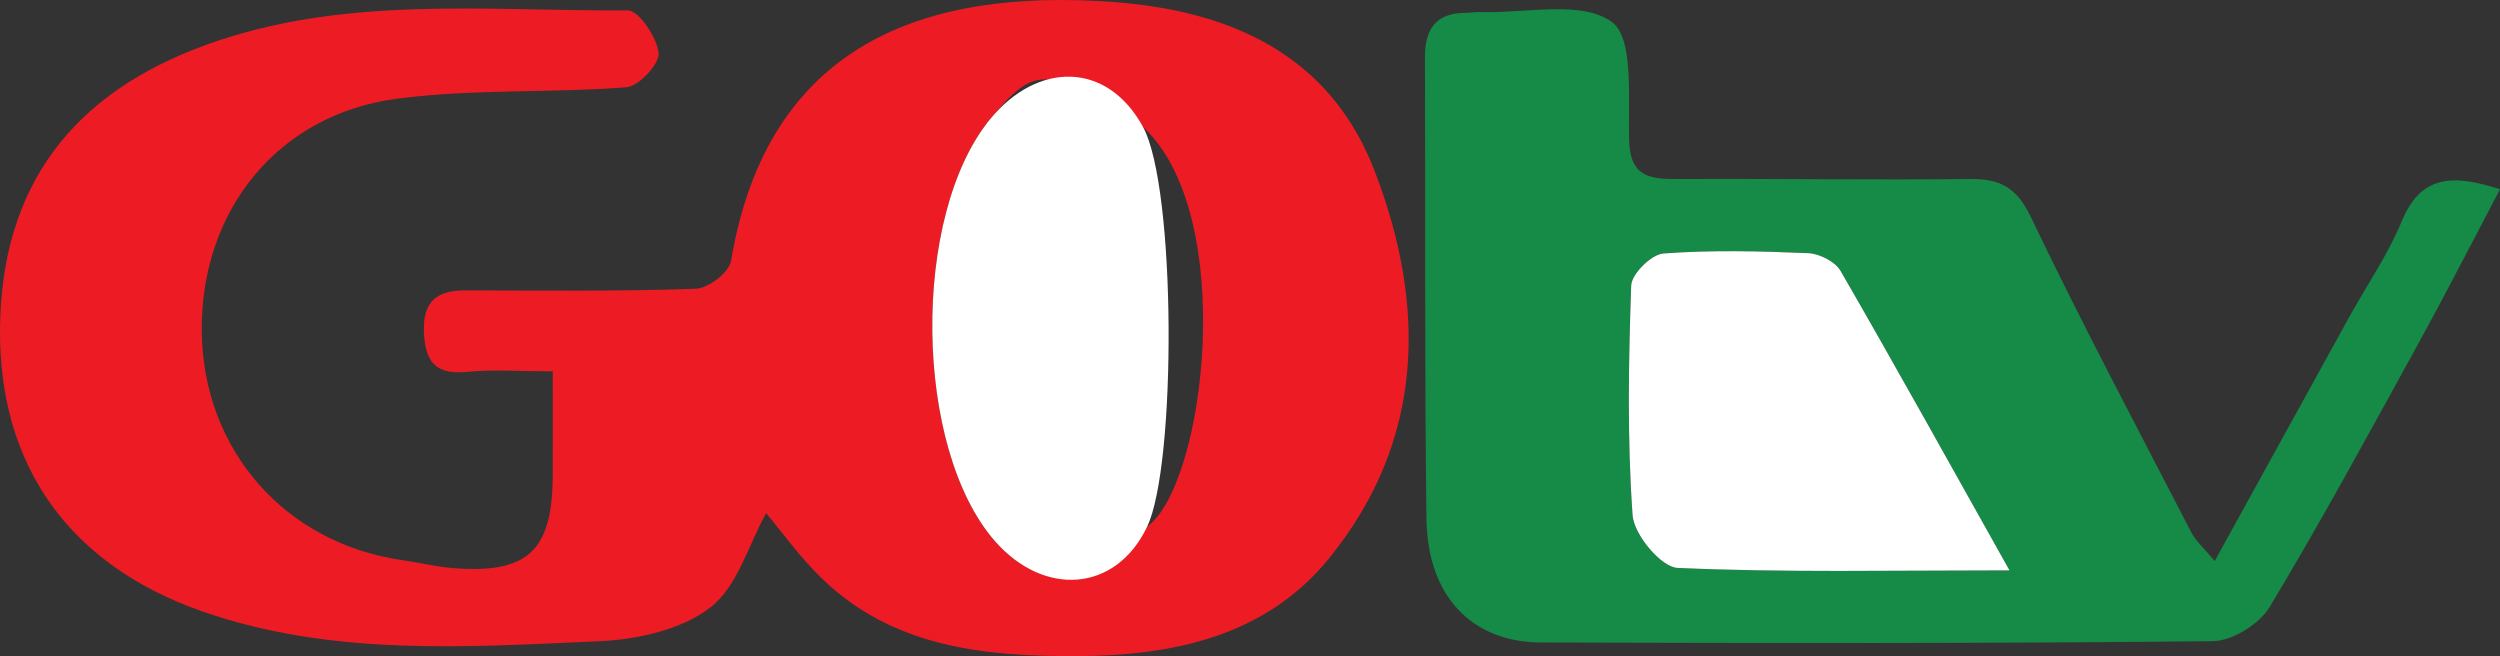 <?xml version="1.0" encoding="utf-8"?>
<!-- Generator: Adobe Illustrator 16.0.0, SVG Export Plug-In . SVG Version: 6.00 Build 0)  -->
<!DOCTYPE svg PUBLIC "-//W3C//DTD SVG 1.1//EN" "http://www.w3.org/Graphics/SVG/1.1/DTD/svg11.dtd">
<svg version="1.1" id="Layer_1" xmlns="http://www.w3.org/2000/svg" xmlns:xlink="http://www.w3.org/1999/xlink" x="0px" y="0px"
	 width="500px" height="131.222px" viewBox="0 0 500 131.222" enable-background="new 0 0 500 131.222" xml:space="preserve">
<rect x="0" y="0" width="500" height="131.222" fill="#333333" stroke="none"/>
<g>
	<path fill-rule="evenodd" clip-rule="evenodd" fill="#ED1C24" d="M110.55,74.268c-6.66,0-11.964-0.416-17.172,0.107
		c-6.228,0.628-8.318-1.991-8.588-7.858c-0.284-6.195,2.528-8.448,8.29-8.436c15.366,0.033,30.74,0.212,46.088-0.333
		c2.494-0.088,6.652-3.274,7.032-5.534C153.476,8.81,184.814-2.387,222.634,0.4c23.282,1.715,43.287,10.412,52.275,33.749
		c10.412,27.027,10.031,53.907-9.041,77.454c-12.71,15.692-31.326,19.543-50.504,19.617c-18.54,0.07-36.893-1.737-51.174-15.706
		c-4.371-4.275-7.975-9.335-10.962-12.887c-3.529,6.334-5.75,14.728-11.202,18.901c-5.774,4.422-14.553,6.382-22.137,6.714
		c-26.611,1.164-53.443,3.073-79.322-5.924C13.92,113.054-0.23,93.198,0.003,65.777C0.245,37.351,14.345,18.694,41.271,8.954
		c27.575-9.976,56.049-6.683,84.276-6.875c2.202-0.015,5.815,5.349,6.179,8.51c0.244,2.117-3.953,6.67-6.418,6.862
		c-15.271,1.19-30.768,0.295-45.9,2.288C55.464,22.89,40.09,42.195,40.353,66.32c0.259,23.724,16.701,42.403,40.221,45.728
		c3.302,0.467,6.567,1.284,9.881,1.557c15.01,1.229,19.997-3.349,20.09-18.279C110.583,89.007,110.55,82.687,110.55,74.268z
		 M228.612,25.399c-19.022-11.667-21.084-13.058-30.501-1.672c-15.953,19.29-15.425,66.03,0.956,84.588
		c9.702,10.987,18.68,5.535,30.359-2.974S247.62,42.966,228.612,25.399z"/>
	<path fill-rule="evenodd" clip-rule="evenodd" fill="#158B47" d="M442.942,112.207c9.27-16.823,18.036-32.759,26.832-48.68
		c3.546-6.42,7.788-12.545,10.576-19.275c3.744-9.046,9.892-9.58,19.649-6.402c-5.509,10.442-10.656,20.547-16.121,30.479
		c-9.794,17.797-19.474,35.671-29.945,53.066c-2.063,3.423-7.473,6.799-11.376,6.84c-44.778,0.479-89.563,0.397-134.345,0.259
		c-13.878-0.044-22.718-9.306-22.92-24.718c-0.403-30.739-0.175-61.486-0.3-92.231c-0.022-5.638,2.096-8.944,8.092-8.974
		c1-0.005,2.004-0.194,2.999-0.161c8.981,0.298,20.143-2.419,26.229,1.941c4.596,3.288,3.223,15.624,3.529,23.966
		c0.244,6.668,3.691,7.5,9.038,7.479c19.715-0.08,39.434,0.22,59.146,0.008c6.067-0.064,9.325,1.712,12.161,7.638
		c10.2,21.298,21.292,42.169,32.138,63.154C439.187,108.259,440.736,109.568,442.942,112.207z M401.901,114.073
		c-11.987-21.371-22.722-40.737-33.797-59.904c-1.073-1.858-4.218-3.439-6.47-3.536c-9.649-0.41-19.355-0.65-28.965,0.064
		c-2.39,0.178-6.352,4.094-6.431,6.401c-0.529,15.313-0.813,30.7,0.279,45.959c0.277,3.866,5.697,10.376,8.986,10.523
		C356.726,114.541,378.012,114.073,401.901,114.073z"/>
	<path fill-rule="evenodd" clip-rule="evenodd" fill="#FFFFFF" d="M229.426,105.342c-6.331,13.229-20.657,13.961-30.359,2.974
		c-16.38-18.558-16.909-65.298-0.956-84.588c9.417-11.386,23.301-11.533,30.501,1.672
		C235.253,37.579,235.315,93.035,229.426,105.342z"/>
	<path fill-rule="evenodd" clip-rule="evenodd" fill="#FFFFFF" d="M401.901,114.073c-23.89,0-45.176,0.468-66.396-0.492
		c-3.289-0.147-8.709-6.657-8.986-10.523c-1.093-15.259-0.809-30.646-0.279-45.959c0.079-2.308,4.041-6.224,6.431-6.401
		c9.609-0.715,19.315-0.475,28.965-0.064c2.252,0.097,5.396,1.678,6.47,3.536C379.18,73.336,389.914,92.702,401.901,114.073z"/>
</g>
</svg>
